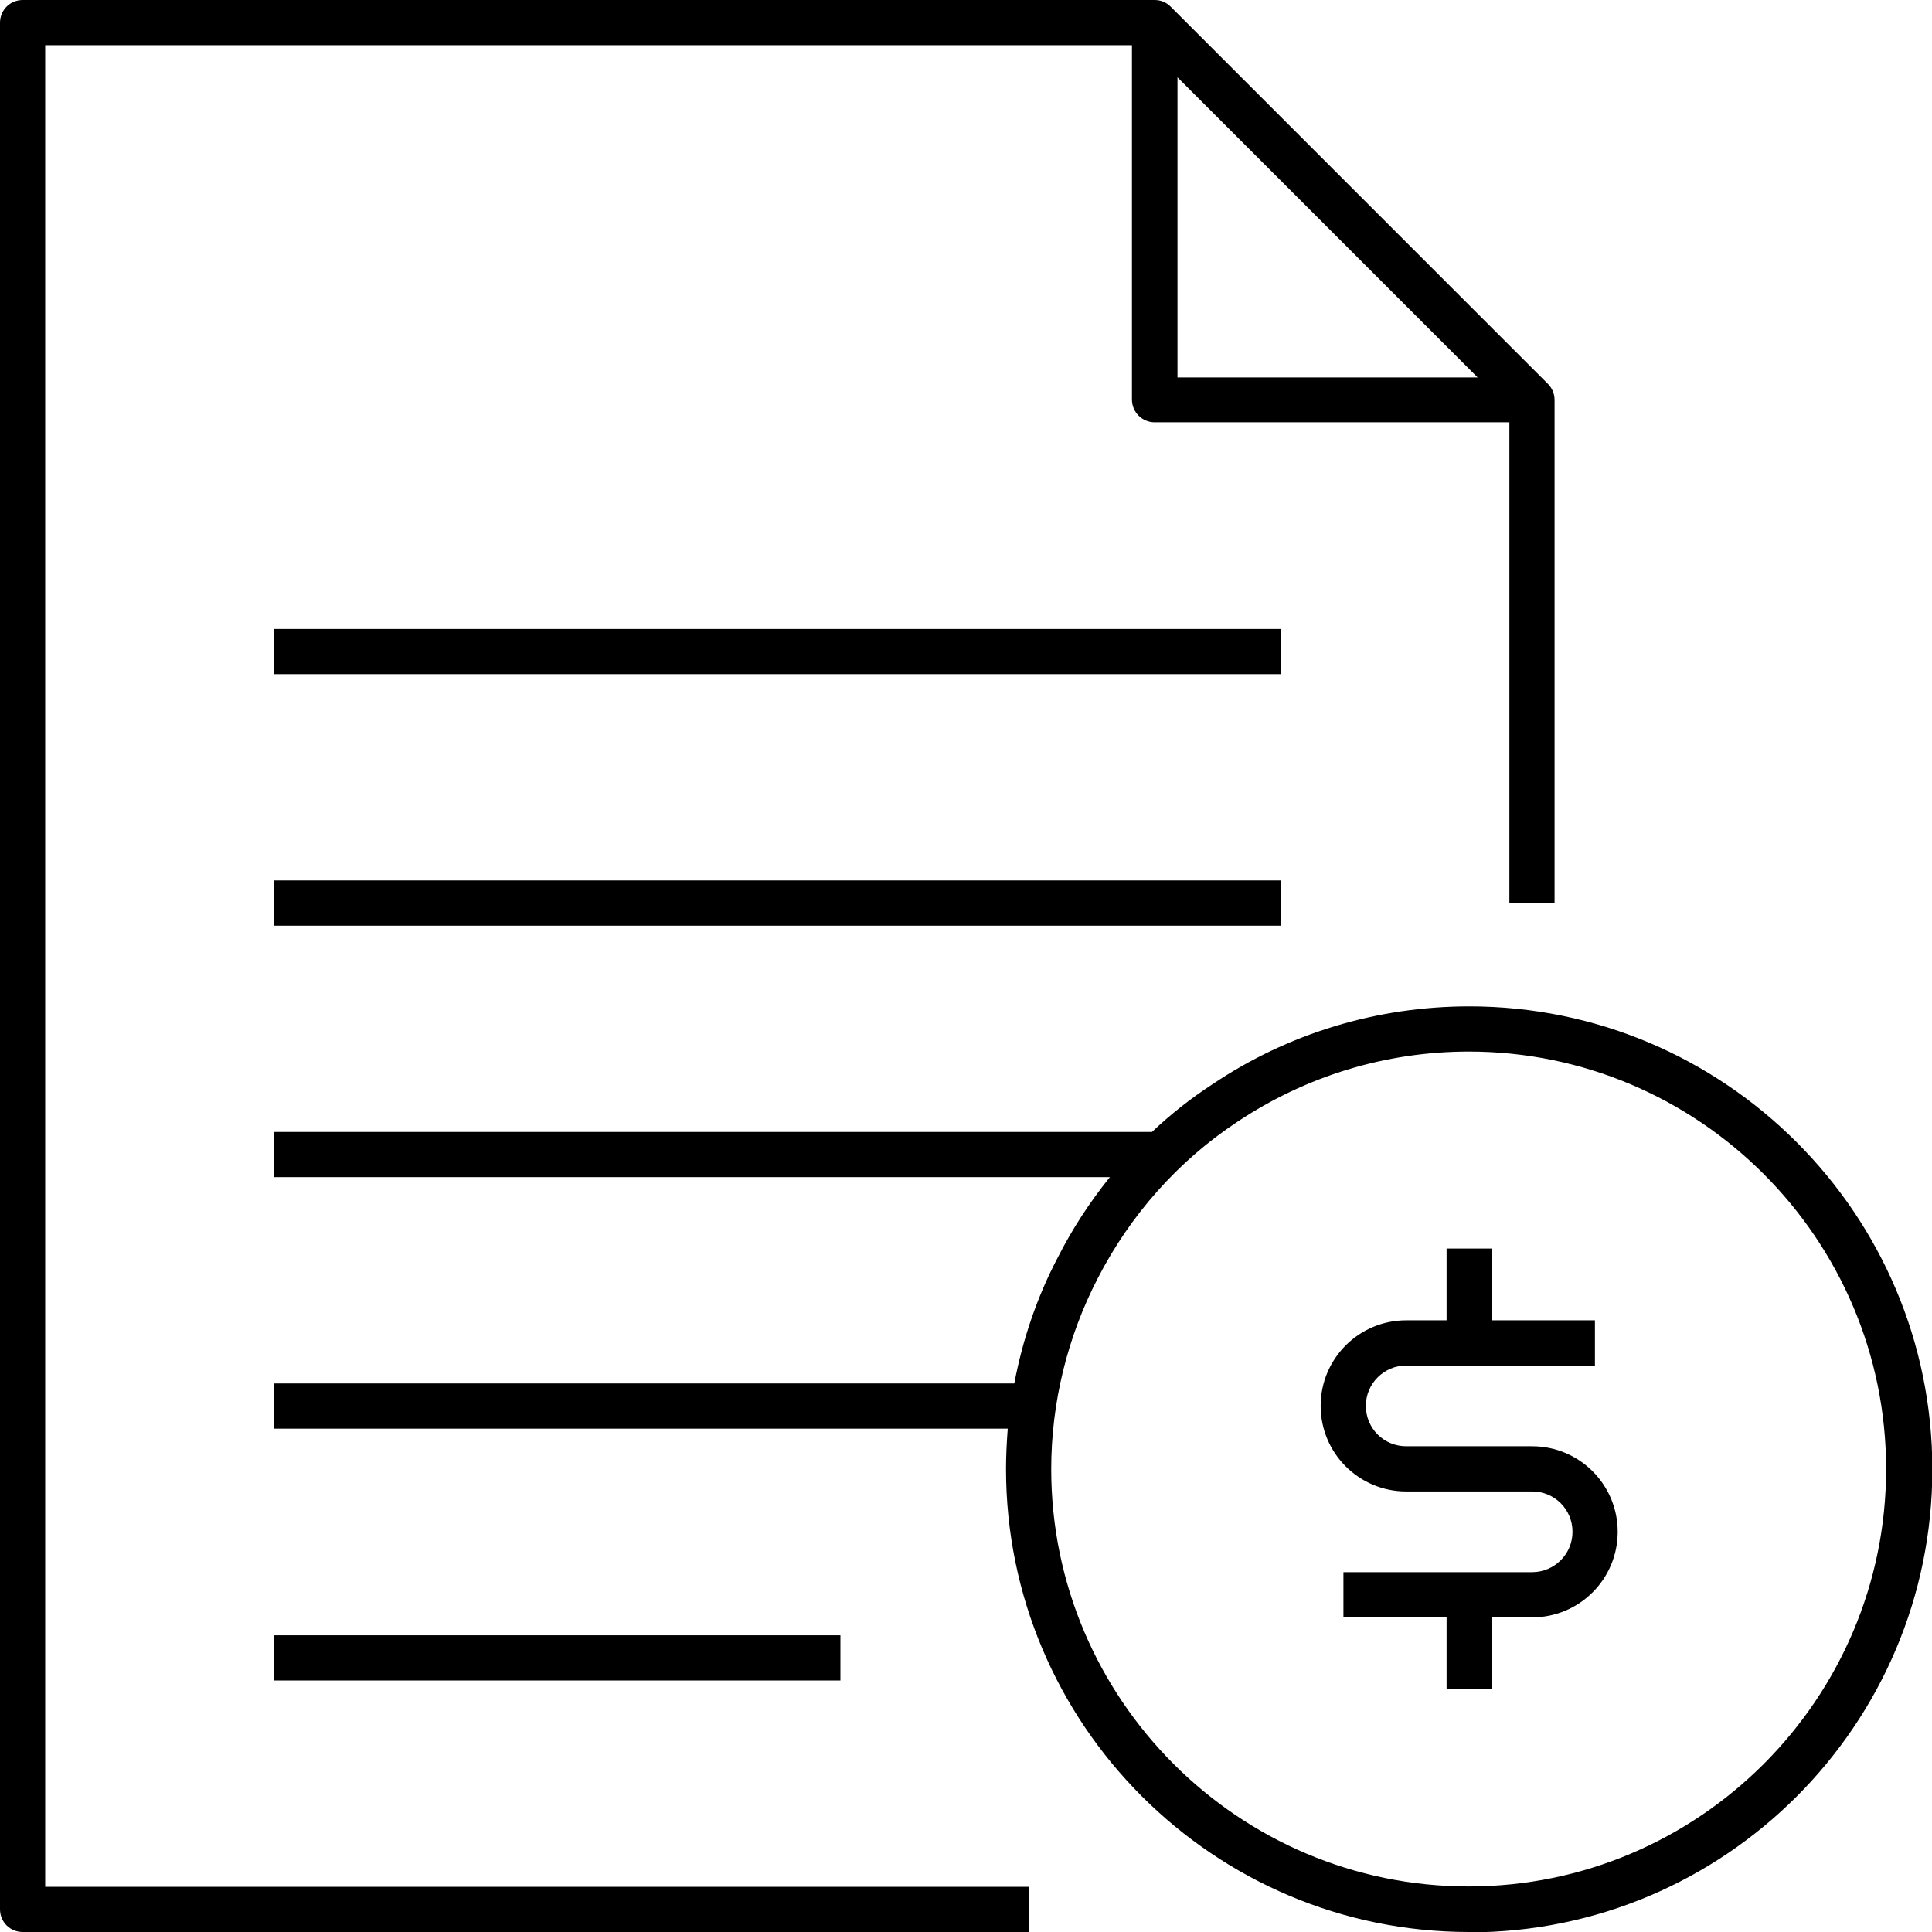 <?xml version="1.0" encoding="UTF-8"?>
<svg id="Layer_1" xmlns="http://www.w3.org/2000/svg" version="1.1" viewBox="0 0 56 56">
  <!-- Generator: Adobe Illustrator 29.4.0, SVG Export Plug-In . SVG Version: 2.1.0 Build 152)  -->
  <g id="invoice">
    <path id="invoice1" data-name="invoice" d="M42.58,56c-7.4,0-13.42-6.02-13.42-13.42,0-.39.02-.78.05-1.17H7.95v-1.31h21.45c.24-1.27.66-2.51,1.26-3.65.42-.83.93-1.61,1.51-2.33H7.95v-1.31h25.44c.54-.51,1.12-.97,1.75-1.38,2.2-1.48,4.78-2.26,7.45-2.26,7.4,0,13.42,6.02,13.42,13.42s-6.02,13.42-13.42,13.42ZM42.58,30.48c-2.41,0-4.73.71-6.72,2.04-1.71,1.13-3.1,2.7-4.04,4.53-.88,1.7-1.35,3.61-1.35,5.53,0,6.67,5.43,12.1,12.1,12.1s12.1-5.43,12.1-12.1-5.43-12.1-12.1-12.1ZM29.82,56H.66C.29,56,0,55.71,0,55.34V.66C0,.29.29,0,.66,0h32.81c.18,0,.34.07.46.19l10.94,10.94c.12.12.19.29.19.46v14.58h-1.31v-13.93h-10.28c-.36,0-.66-.29-.66-.66V1.31H1.31v53.38h28.51v1.31ZM34.13,10.94h8.7l-8.7-8.7v8.7ZM43.24,48.96h-1.31v-2.08h-2.99v-1.31h5.47c.64,0,1.17-.52,1.17-1.17s-.52-1.17-1.17-1.17h-3.65c-1.37,0-2.48-1.11-2.48-2.48s1.11-2.48,2.48-2.48h1.17v-2.08h1.31v2.08h2.99v1.31h-5.47c-.64,0-1.17.52-1.17,1.17s.52,1.17,1.17,1.17h3.65c1.37,0,2.48,1.11,2.48,2.48s-1.11,2.48-2.48,2.48h-1.17v2.08ZM24.35,48.71H7.95v-1.31h16.41v1.31ZM37.11,26.83H7.95v-1.31h29.17v1.31ZM37.11,19.54H7.95v-1.31h29.17v1.31Z"/>
  </g>
</svg>